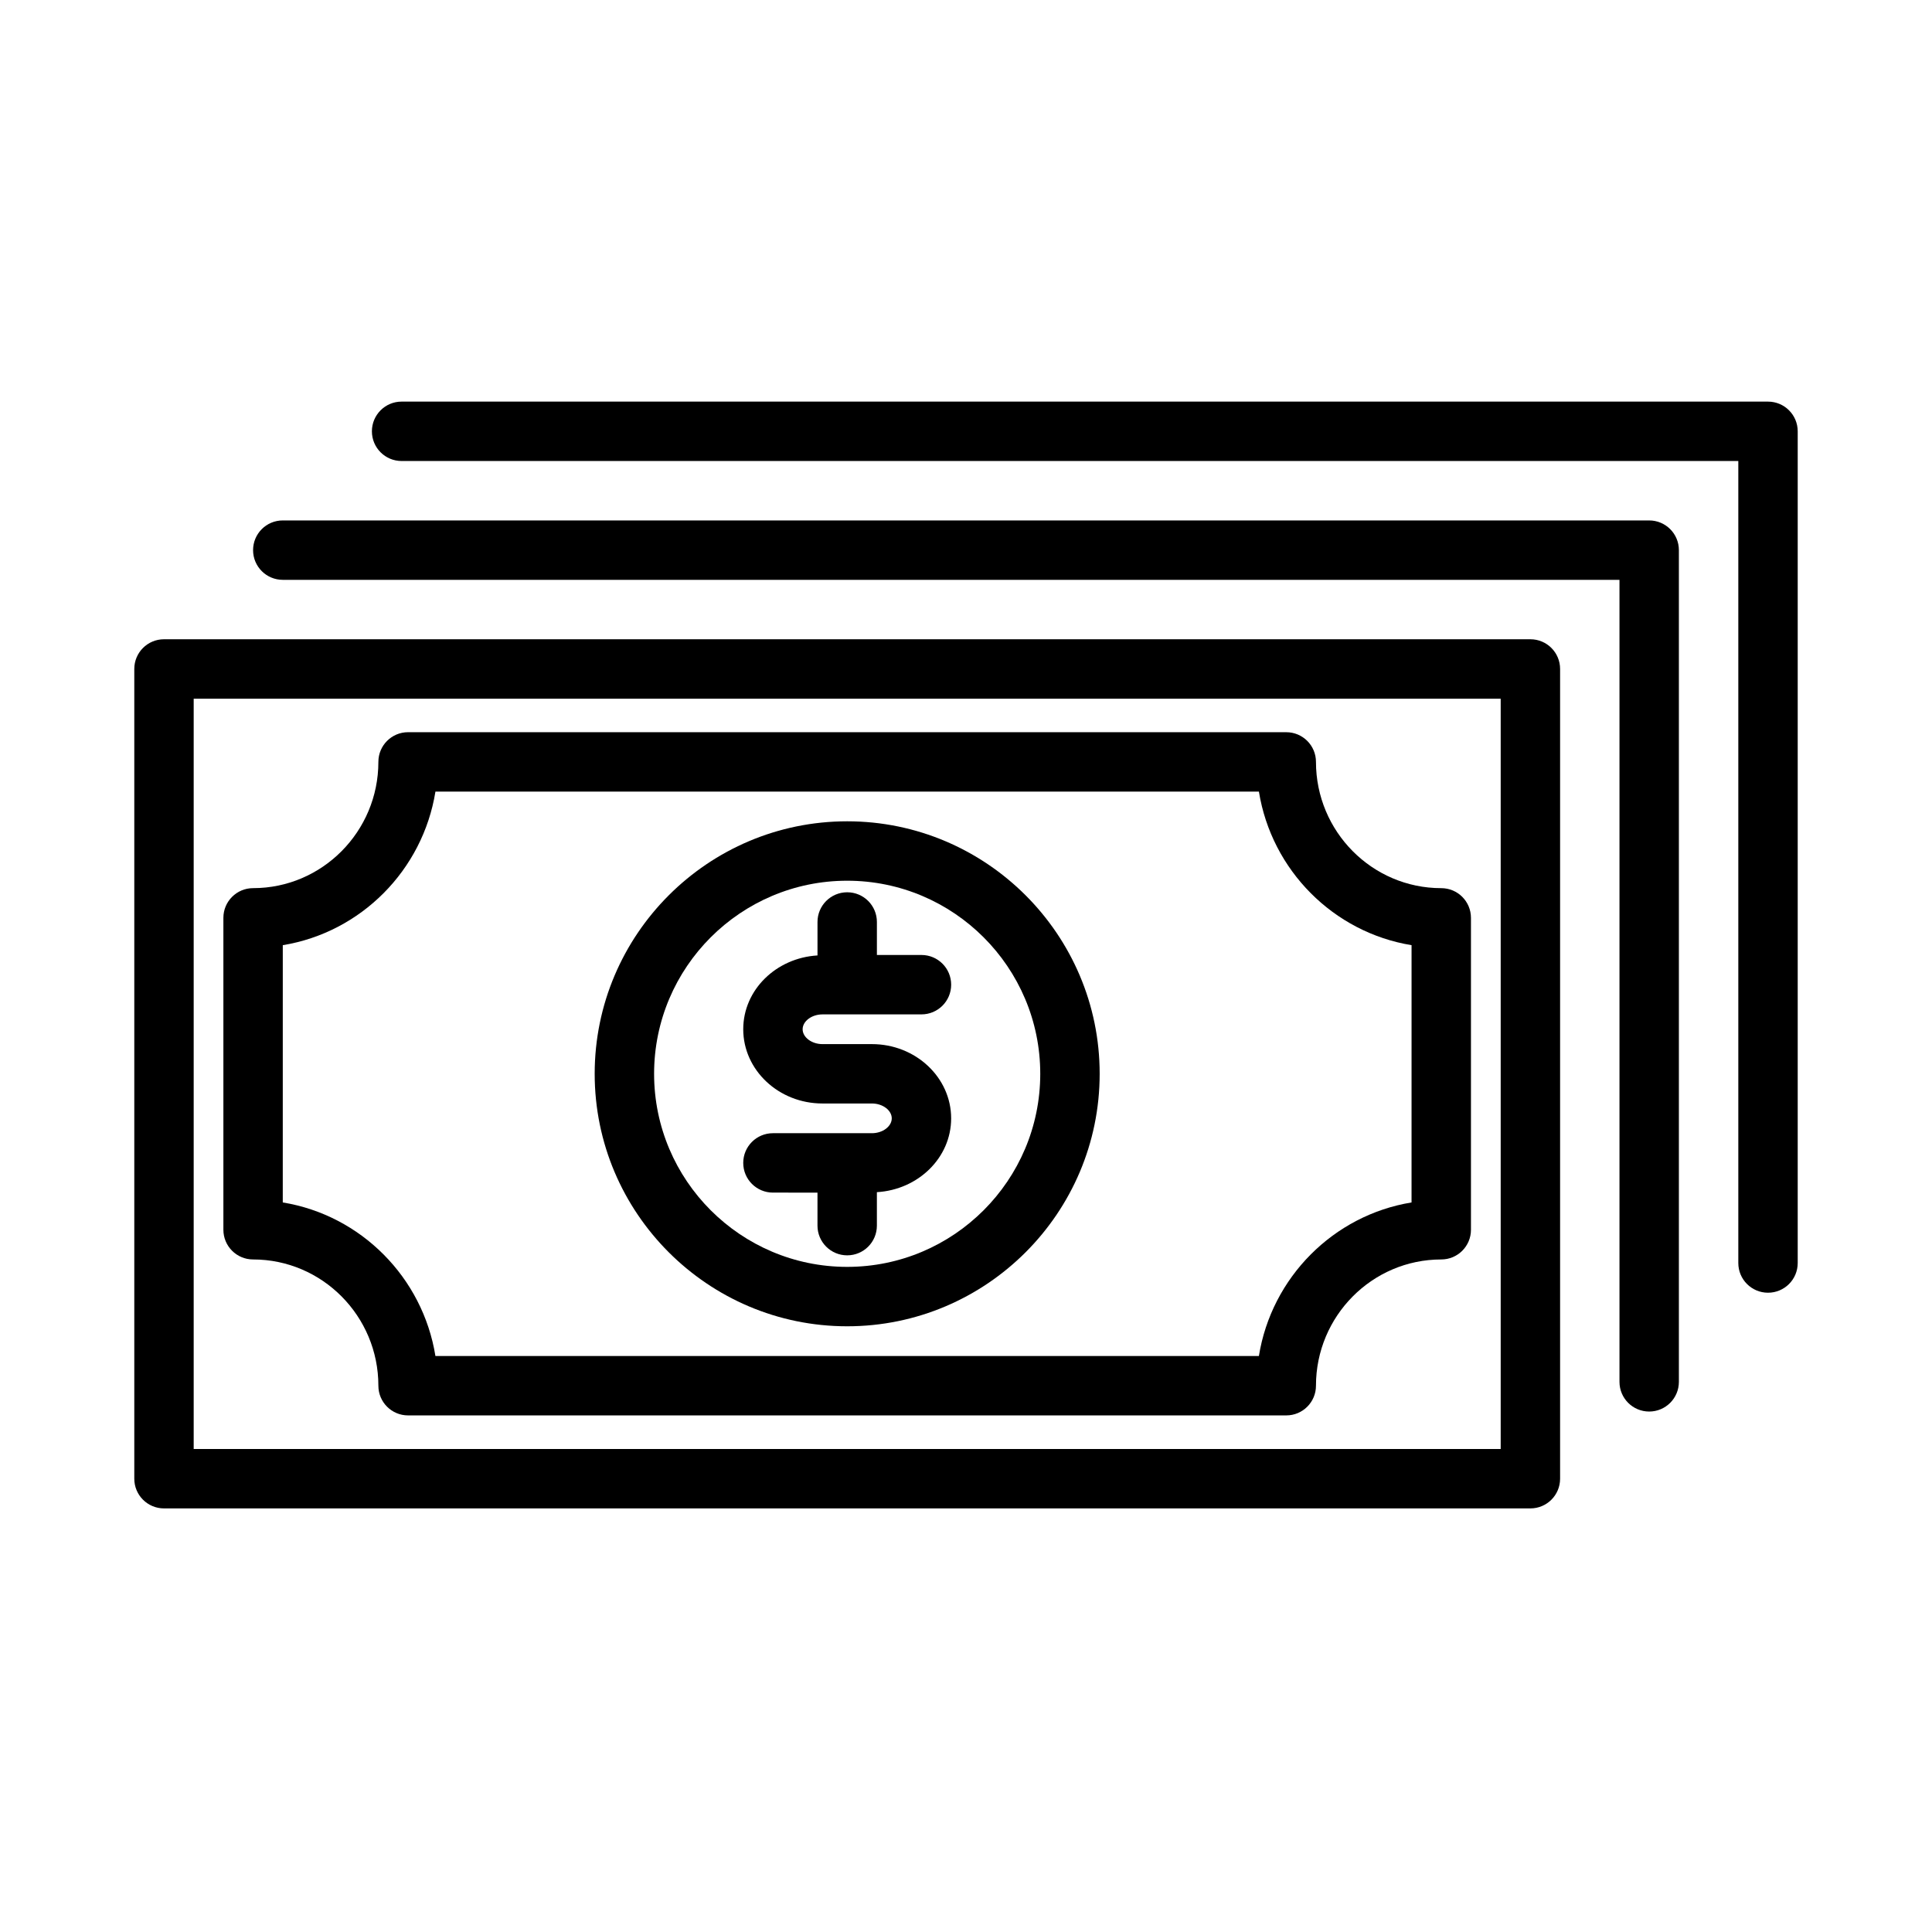 <?xml version="1.0" encoding="UTF-8"?>
<!-- Uploaded to: ICON Repo, www.iconrepo.com, Generator: ICON Repo Mixer Tools -->
<svg fill="#000000" width="800px" height="800px" version="1.1" viewBox="144 144 512 512" xmlns="http://www.w3.org/2000/svg">
 <g>
  <path d="m581.05 281.92h-362.11c-4.352 0-7.871 3.523-7.871 7.871 0 4.348 3.519 7.871 7.871 7.871h354.24v212.54c0 4.348 3.519 7.871 7.871 7.871 4.352 0 7.871-3.523 7.871-7.871v-220.41c0-4.348-3.519-7.871-7.871-7.871z"/>
  <path d="m612.54 250.43h-362.11c-4.352 0-7.871 3.523-7.871 7.871 0 4.348 3.519 7.871 7.871 7.871h354.24v212.54c0 4.348 3.519 7.871 7.871 7.871 4.352 0 7.871-3.523 7.871-7.871v-220.41c0-4.344-3.519-7.871-7.871-7.871z"/>
  <path d="m549.57 313.41h-362.11c-4.352 0-7.871 3.523-7.871 7.871v214.59c0 4.348 3.519 7.871 7.871 7.871h362.11c4.352 0 7.871-3.523 7.871-7.871v-214.59c0-4.348-3.519-7.871-7.871-7.871zm-7.871 214.59h-346.37v-198.84h346.37z"/>
  <path d="m211.07 477.77c18.312 0 33.203 15.008 33.203 33.457 0 4.348 3.519 7.871 7.871 7.871h232.73c4.352 0 7.871-3.523 7.871-7.871 0-18.445 14.891-33.457 33.203-33.457 4.352 0 7.871-3.523 7.871-7.871v-82.656c0-4.348-3.519-7.871-7.871-7.871-18.312 0-33.203-15.008-33.203-33.457 0-4.348-3.519-7.871-7.871-7.871l-232.73-0.004c-4.352 0-7.871 3.523-7.871 7.871 0 18.445-14.891 33.457-33.203 33.457-4.352 0-7.871 3.523-7.871 7.871v82.656c0 4.352 3.519 7.875 7.871 7.875zm7.871-83.289c20.711-3.383 37.102-19.871 40.453-40.695h218.23c3.352 20.82 19.742 37.312 40.453 40.695l-0.004 68.18c-20.711 3.383-37.102 19.871-40.453 40.695l-218.23-0.004c-3.352-20.82-19.742-37.309-40.453-40.691z"/>
  <path d="m368.51 495.48c36.891 0 66.914-30.016 66.914-66.914 0-36.895-30.02-66.914-66.914-66.914-36.891 0-66.914 30.016-66.914 66.914 0 36.898 30.02 66.914 66.914 66.914zm0-118.08c28.215 0 51.168 22.953 51.168 51.168 0 28.215-22.953 51.168-51.168 51.168-28.215 0-51.168-22.953-51.168-51.168 0-28.215 22.953-51.168 51.168-51.168z"/>
  <path d="m375.07 444.31h-26.234c-4.352 0-7.871 3.523-7.871 7.871s3.519 7.871 7.871 7.871l11.805 0.004v8.75c0 4.348 3.519 7.871 7.871 7.871 4.352 0 7.871-3.523 7.871-7.871v-8.871c10.957-0.648 19.68-9.125 19.68-19.555 0-10.852-9.418-19.68-20.996-19.68h-13.113c-2.844 0-5.25-1.801-5.25-3.938 0-2.133 2.406-3.938 5.25-3.938l26.242-0.004c4.352 0 7.871-3.523 7.871-7.871s-3.519-7.871-7.871-7.871h-11.809v-8.746c0-4.348-3.519-7.871-7.871-7.871-4.352 0-7.871 3.523-7.871 7.871v8.867c-10.957 0.648-19.68 9.125-19.68 19.555 0 10.852 9.418 19.68 20.996 19.68h13.113c2.844 0 5.25 1.801 5.25 3.938s-2.41 3.938-5.254 3.938z"/>
 </g>
</svg>